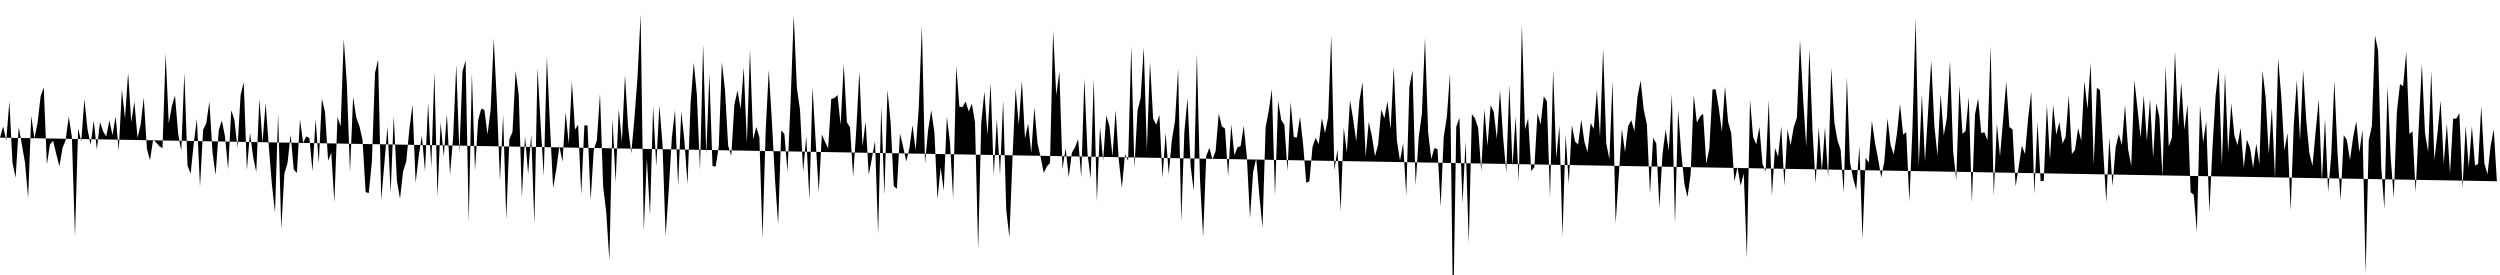 <svg viewBox="0 0 200 22" >
<polyline points="0,11.01 0.25,10.12 0.50,11.25 0.75,8.12 1,13.04 1.25,14.21 1.50,10.16 1.75,11.57 2,13.02 2.25,15.84 2.50,9.27 2.75,11.07 3,9.87 3.25,7.70 3.50,7 3.75,13.16 4,11.54 4.25,11.27 4.50,12.31 4.75,13.31 5,11.85 5.25,11.21 5.50,9.32 5.75,10.97 6,18.94 6.25,10.28 6.50,11.32 6.75,7.94 7,10.34 7.25,11.59 7.50,9.64 7.75,11.97 8,9.76 8.25,10.52 8.50,10.91 8.75,9.64 9,10.81 9.25,9.31 9.50,12.06 9.75,7.16 10,9.48 10.25,5.81 10.50,9.78 10.75,8.14 11,11.02 11.25,9.99 11.50,7.81 11.75,11.90 12,12.82 12.25,11.16 12.50,11.41 12.75,11.70 13,11.85 13.25,4.26 13.50,9.87 13.75,8.48 14,7.64 14.25,10.68 14.50,12.07 14.75,5.81 15,13.23 15.25,13.90 15.50,11.46 15.75,9.51 16,14.94 16.25,10.37 16.50,9.88 16.75,8.13 17,12.18 17.25,14 17.50,10.41 17.75,9.64 18,10.93 18.25,13.54 18.50,8.82 18.75,9.59 19,11.80 19.25,7.59 19.50,6.58 19.75,13.61 20,10.62 20.25,12.55 20.50,13.76 20.75,7.89 21,11.43 21.25,8.25 21.50,11.66 21.75,14.73 22,17.01 22.25,9.11 22.50,18.35 22.75,13.89 23,13.05 23.25,10.77 23.50,13.56 23.75,13.84 24,9.56 24.25,11.43 24.50,10.91 24.75,11.04 25,13.70 25.25,9.52 25.50,13.06 25.75,7.89 26,8.97 26.25,12.86 26.50,12.22 26.75,16.17 27,9.36 27.25,10.11 27.50,3.12 27.75,6.73 28,13.79 28.25,7.74 28.50,9.40 28.75,10.09 29,11.16 29.25,15.37 29.50,15.45 29.75,12.95 30,5.85 30.25,4.76 30.50,16 30.75,13.06 31,10.14 31.25,15.46 31.50,9.30 31.75,14.43 32,15.91 32.25,13.70 32.50,12.91 32.75,10.33 33,8.38 33.25,14.62 33.50,12.47 33.75,10.86 34,13.69 34.25,8.24 34.50,13.42 34.75,5.77 35,15.74 35.25,9.79 35.50,12.53 35.75,9.11 36,13.98 36.25,11.02 36.50,5.17 36.75,12.22 37,5.70 37.25,4.84 37.50,17.77 37.75,5.85 38,13.65 38.25,9.62 38.50,8.69 38.75,8.79 39,10.76 39.25,8.79 39.50,3.09 39.75,8.18 40,14.47 40.25,9.18 40.50,17.56 40.75,11.14 41,10.56 41.25,5.67 41.50,7.62 41.75,15.78 42,10.87 42.25,13.92 42.50,10.76 42.75,17.91 43,5.46 43.25,9.92 43.50,14.09 43.75,4.54 44,10.09 44.25,15.05 44.50,13.58 44.75,11.70 45,12.94 45.25,8.98 45.50,11.52 45.75,6.51 46,10.37 46.25,9.97 46.50,15.57 46.75,10.02 47,10.05 47.25,16.03 47.50,12 47.75,11.22 48,7.49 48.25,14.90 48.50,17 48.75,20.86 49,9.45 49.25,14.58 49.50,8.73 49.75,11.35 50,5.99 50.25,10.20 50.50,12.26 50.75,9.52 51,6.19 51.25,1.16 51.50,18.47 51.75,12.69 52,17.21 52.25,8.51 52.50,13.29 52.75,8.43 53,11.54 53.25,18.87 53.50,15.19 53.75,11 54,8.81 54.25,14.87 54.50,8.90 54.75,11.23 55,14.75 55.25,8.23 55.50,5 55.75,7.58 56,13.61 56.25,3.54 56.50,12.36 56.75,5.91 57,13.28 57.25,13.33 57.50,11.76 57.75,4.97 58,7.20 58.25,11.65 58.50,12.47 58.75,8.38 59,7.23 59.25,8.71 59.50,5.39 59.75,11.49 60,3.98 60.25,11.15 60.50,10.16 60.75,10.96 61,19.05 61.25,10.59 61.50,5.61 61.75,9.68 62,14.34 62.25,17.96 62.50,10.44 62.75,10.72 63,13.75 63.25,8.06 63.50,1.22 63.75,7.04 64,8.77 64.25,13.73 64.50,10.90 64.75,16 65,6.98 65.25,11.25 65.50,15.35 65.75,10.76 66,11.34 66.25,11.87 66.50,7.92 66.75,7.85 67,7.60 67.25,10.01 67.50,5.10 67.75,9.78 68,10.18 68.25,14.12 68.50,10.42 68.75,5.70 69,11.70 69.25,9.73 69.50,14 69.75,12.67 70,11.28 70.25,18.70 70.50,8.51 70.75,15.61 71,7.19 71.25,9.78 71.50,14.89 71.75,15.11 72,10.68 72.25,11.75 72.50,12.91 72.75,11.87 73,10 73.25,12.03 73.50,8.65 73.75,2.11 74,13.08 74.25,10.39 74.50,8.82 74.75,10.58 75,15.93 75.25,13.40 75.50,15.25 75.75,9.36 76,11.40 76.25,15.88 76.50,5.26 76.75,8.53 77,8.57 77.25,8.12 77.50,8.92 77.75,8.29 78,9.80 78.25,19.94 78.50,9.84 78.75,7.32 79,10.79 79.25,6.62 79.50,14.01 79.75,9.51 80,13.99 80.25,8.05 80.50,16.80 80.75,19 81,12.63 81.25,7.09 81.50,10.01 81.75,6.44 82,11.07 82.25,9.88 82.50,12.23 82.75,8.60 83,11.46 83.25,12.57 83.50,13.83 83.75,13.32 84,13.04 84.25,2.44 84.50,7.62 84.75,5.72 85,13.52 85.25,11.85 85.50,14.18 85.75,12.21 86,11.79 86.25,11.13 86.50,14.18 86.75,6.28 87,12.28 87.25,14.28 87.50,6.30 87.75,16.11 88,10.13 88.25,12.85 88.50,9.24 88.75,10.07 89,12.50 89.25,8.80 89.50,12.77 89.75,15.03 90,12.35 90.25,12.87 90.50,3.68 90.75,13.44 91,8.85 91.25,7.85 91.50,3.77 91.75,12.02 92,4.95 92.25,9.49 92.50,9.98 92.75,9.19 93,14.23 93.25,10.63 93.50,13.93 93.75,11.18 94,9.69 94.25,5.51 94.50,17.74 94.75,10.53 95,7.86 95.25,13.30 95.50,15.27 95.75,4.33 96,14.41 96.25,18.94 96.50,12.47 96.75,11.83 97,12.77 97.25,12.08 97.50,9.08 97.75,10.11 98,10.29 98.25,14.09 98.50,9.95 98.75,12.42 99,11.79 99.25,11.69 99.50,10.06 99.75,12.57 100,17.45 100.25,13.75 100.50,12.66 100.75,15.67 101,18.20 101.25,10.18 101.50,8.86 101.75,7.12 102,15.67 102.25,8.08 102.50,9.60 102.75,9.99 103,13.67 103.25,8.15 103.50,10.96 103.75,11 104,9.34 104.25,11.56 104.50,14.62 104.75,14.51 105,11.76 105.25,11.02 105.50,11.55 105.75,9.45 106,10.65 106.25,9.41 106.50,2.83 106.75,13.61 107,11.95 107.25,16.90 107.50,10.22 107.75,12.20 108,8.02 108.25,9.51 108.50,11.31 108.75,8.07 109,6.58 109.25,12.53 109.50,9.75 109.75,10.89 110,12.50 110.25,11.57 110.50,8.77 110.75,9.46 111,8.11 111.25,10.35 111.50,5.32 111.75,11.24 112,12.85 112.25,11.46 112.50,15.65 112.75,6.96 113,5.62 113.25,14.84 113.50,10.94 113.75,9.13 114,3.03 114.25,10.56 114.50,12.73 114.75,11.85 115,11.93 115.25,16.54 115.50,10.95 115.75,9.33 116,5.88 116.25,25.67 116.50,10.15 116.75,9.42 117,16.26 117.25,11.33 117.50,19.49 117.75,9.13 118,9.47 118.25,10.23 118.50,13.67 118.75,8.73 119,11.68 119.25,8.43 119.50,8.95 119.75,11.12 120,7.21 120.25,10.99 120.50,13.79 120.75,6.78 121,13.29 121.25,9.34 121.50,14.57 121.75,1.98 122,10.35 122.25,9.47 122.50,13.68 122.75,13.37 123,9.06 123.25,9.95 123.50,7.71 123.75,8.10 124,15.83 124.25,5.59 124.50,12.63 124.75,10.07 125,18.92 125.25,10.77 125.50,14.69 125.75,10.01 126,11.31 126.25,11.57 126.50,9.57 126.75,11.33 127,12.17 127.25,9.84 127.50,10.31 127.75,7.20 128,10.96 128.25,3.87 128.50,11.47 128.75,12.74 129,6.45 129.25,17.90 129.50,14.07 129.75,10.32 130,12.17 130.25,10.10 130.50,9.61 130.75,10.49 131,7.73 131.25,6.45 131.50,8.78 131.75,9.95 132,15.49 132.25,11.03 132.50,11.47 132.75,16.65 133,12.33 133.25,10.38 133.50,12.07 133.75,7.52 134,17.90 134.25,8.80 134.50,12.22 134.75,14.69 135,15.77 135.25,13.95 135.50,7.61 135.75,9.81 136,9.32 136.25,9.11 136.50,13.10 136.75,11.86 137,7.16 137.25,7.14 137.50,8.62 137.75,10.53 138,6.91 138.25,9.76 138.50,10.66 138.75,14.52 139,13.36 139.25,14.86 139.50,13.88 139.75,20.64 140,7.96 140.25,10.97 140.50,11.56 140.75,10.16 141,13.11 141.25,13.72 141.50,8.01 141.75,15.67 142,11.85 142.25,12.53 142.50,10.10 142.75,14.87 143,10.36 143.25,11.62 143.50,10.17 143.75,9.42 144,3.20 144.25,7.91 144.50,11.74 144.75,3.90 145,10.41 145.25,14.68 145.50,10.21 145.75,13.67 146,10.19 146.25,14.21 146.50,5.44 146.75,9.80 147,11.24 147.25,11.97 147.50,15.43 147.75,6.20 148,13 148.25,14.27 148.50,15.19 148.75,11.69 149,19.14 149.25,12.62 149.50,13.02 149.75,9.66 150,11.42 150.25,12.72 150.50,14.20 150.75,12.89 151,9.48 151.25,11.61 151.50,12.35 151.75,10.74 152,8.32 152.25,10.76 152.50,10.58 152.75,16.16 153,10.16 153.25,1.44 153.50,13.34 153.75,7.54 154,12.95 154.25,8.87 154.50,4.83 154.75,10.08 155,12.47 155.25,7.53 155.50,10.86 155.75,9.41 156,4.88 156.25,12.10 156.50,14.42 156.75,6.86 157,10.72 157.25,10.46 157.50,7.76 157.75,16.22 158,9.16 158.25,7.87 158.50,10.65 158.75,10.58 159,11.24 159.25,3.68 159.50,15.67 159.75,9.89 160,12.51 160.25,9.56 160.50,6.54 160.75,10.17 161,10.34 161.25,14.92 161.50,13.31 161.75,11.65 162,12.33 162.25,9.47 162.50,7.35 162.75,15.53 163,9.76 163.25,14.48 163.50,14.48 163.75,8.39 164,12.78 164.25,8.39 164.50,10.77 164.75,9.77 165,11.48 165.25,10.96 165.50,7.64 165.75,12.32 166,11.99 166.25,10.25 166.50,11.27 166.75,6.48 167,8.71 167.25,5.02 167.50,13.17 167.75,7.02 168,7.21 168.25,11.93 168.50,16.17 168.75,10.99 169,14.89 169.25,11.81 169.50,10.73 169.75,11.61 170,8.39 170.25,11.96 170.50,13.27 170.75,6.41 171,8.69 171.25,11.02 171.50,7.62 171.75,11.29 172,7.91 172.25,12.65 172.50,8.26 172.75,9.36 173,14.14 173.25,5.30 173.50,11.72 173.75,11.02 174,4.10 174.25,10.13 174.50,6.62 174.75,10.39 175,8.35 175.25,15.38 175.50,15.58 175.75,18.56 176,8.40 176.25,11.41 176.50,9.69 176.75,17.02 177,11.77 177.25,7.63 177.50,5.46 177.75,13.22 178,5.86 178.25,12.17 178.50,8.27 178.75,10.84 179,11.61 179.25,10.23 179.50,13.41 179.75,11.17 180,11.83 180.25,13.43 180.50,11.49 180.75,13.14 181,5.66 181.25,7.76 181.50,12.33 181.75,8.66 182,14.25 182.25,4.66 182.50,7.69 182.75,12.05 183,10.64 183.25,16.87 183.50,9.97 183.75,6.40 184,11.24 184.25,5.61 184.50,9.64 184.75,12.25 185,13.28 185.25,10.53 185.50,7.96 185.75,14.52 186,9.50 186.25,15.37 186.50,12.38 186.75,6.46 187,12.22 187.25,16.04 187.50,10.81 187.75,11.21 188,12.80 188.25,10.98 188.50,9.70 188.75,12.18 189,10.36 189.25,21.91 189.50,11.23 189.75,10.08 190,2.84 190.25,4.07 190.50,13.34 190.75,16.71 191,6.87 191.25,12.52 191.50,15.84 191.75,8.95 192,6.73 192.25,6.89 192.50,4.13 192.75,10.72 193,10.50 193.25,15.39 193.50,10.12 193.75,5.12 194,10.63 194.25,12.16 194.50,5.71 194.75,12.80 195,10.64 195.25,8.04 195.50,13.09 195.75,9.91 196,13.88 196.25,9.49 196.50,9.49 196.75,9.06 197,15.09 197.25,10.09 197.50,13.38 197.75,10.09 198,13.23 198.25,13.12 198.50,8.48 198.75,13.07 199,13.94 199.25,11.68 199.50,10.34 199.75,14.50 " />
</svg>